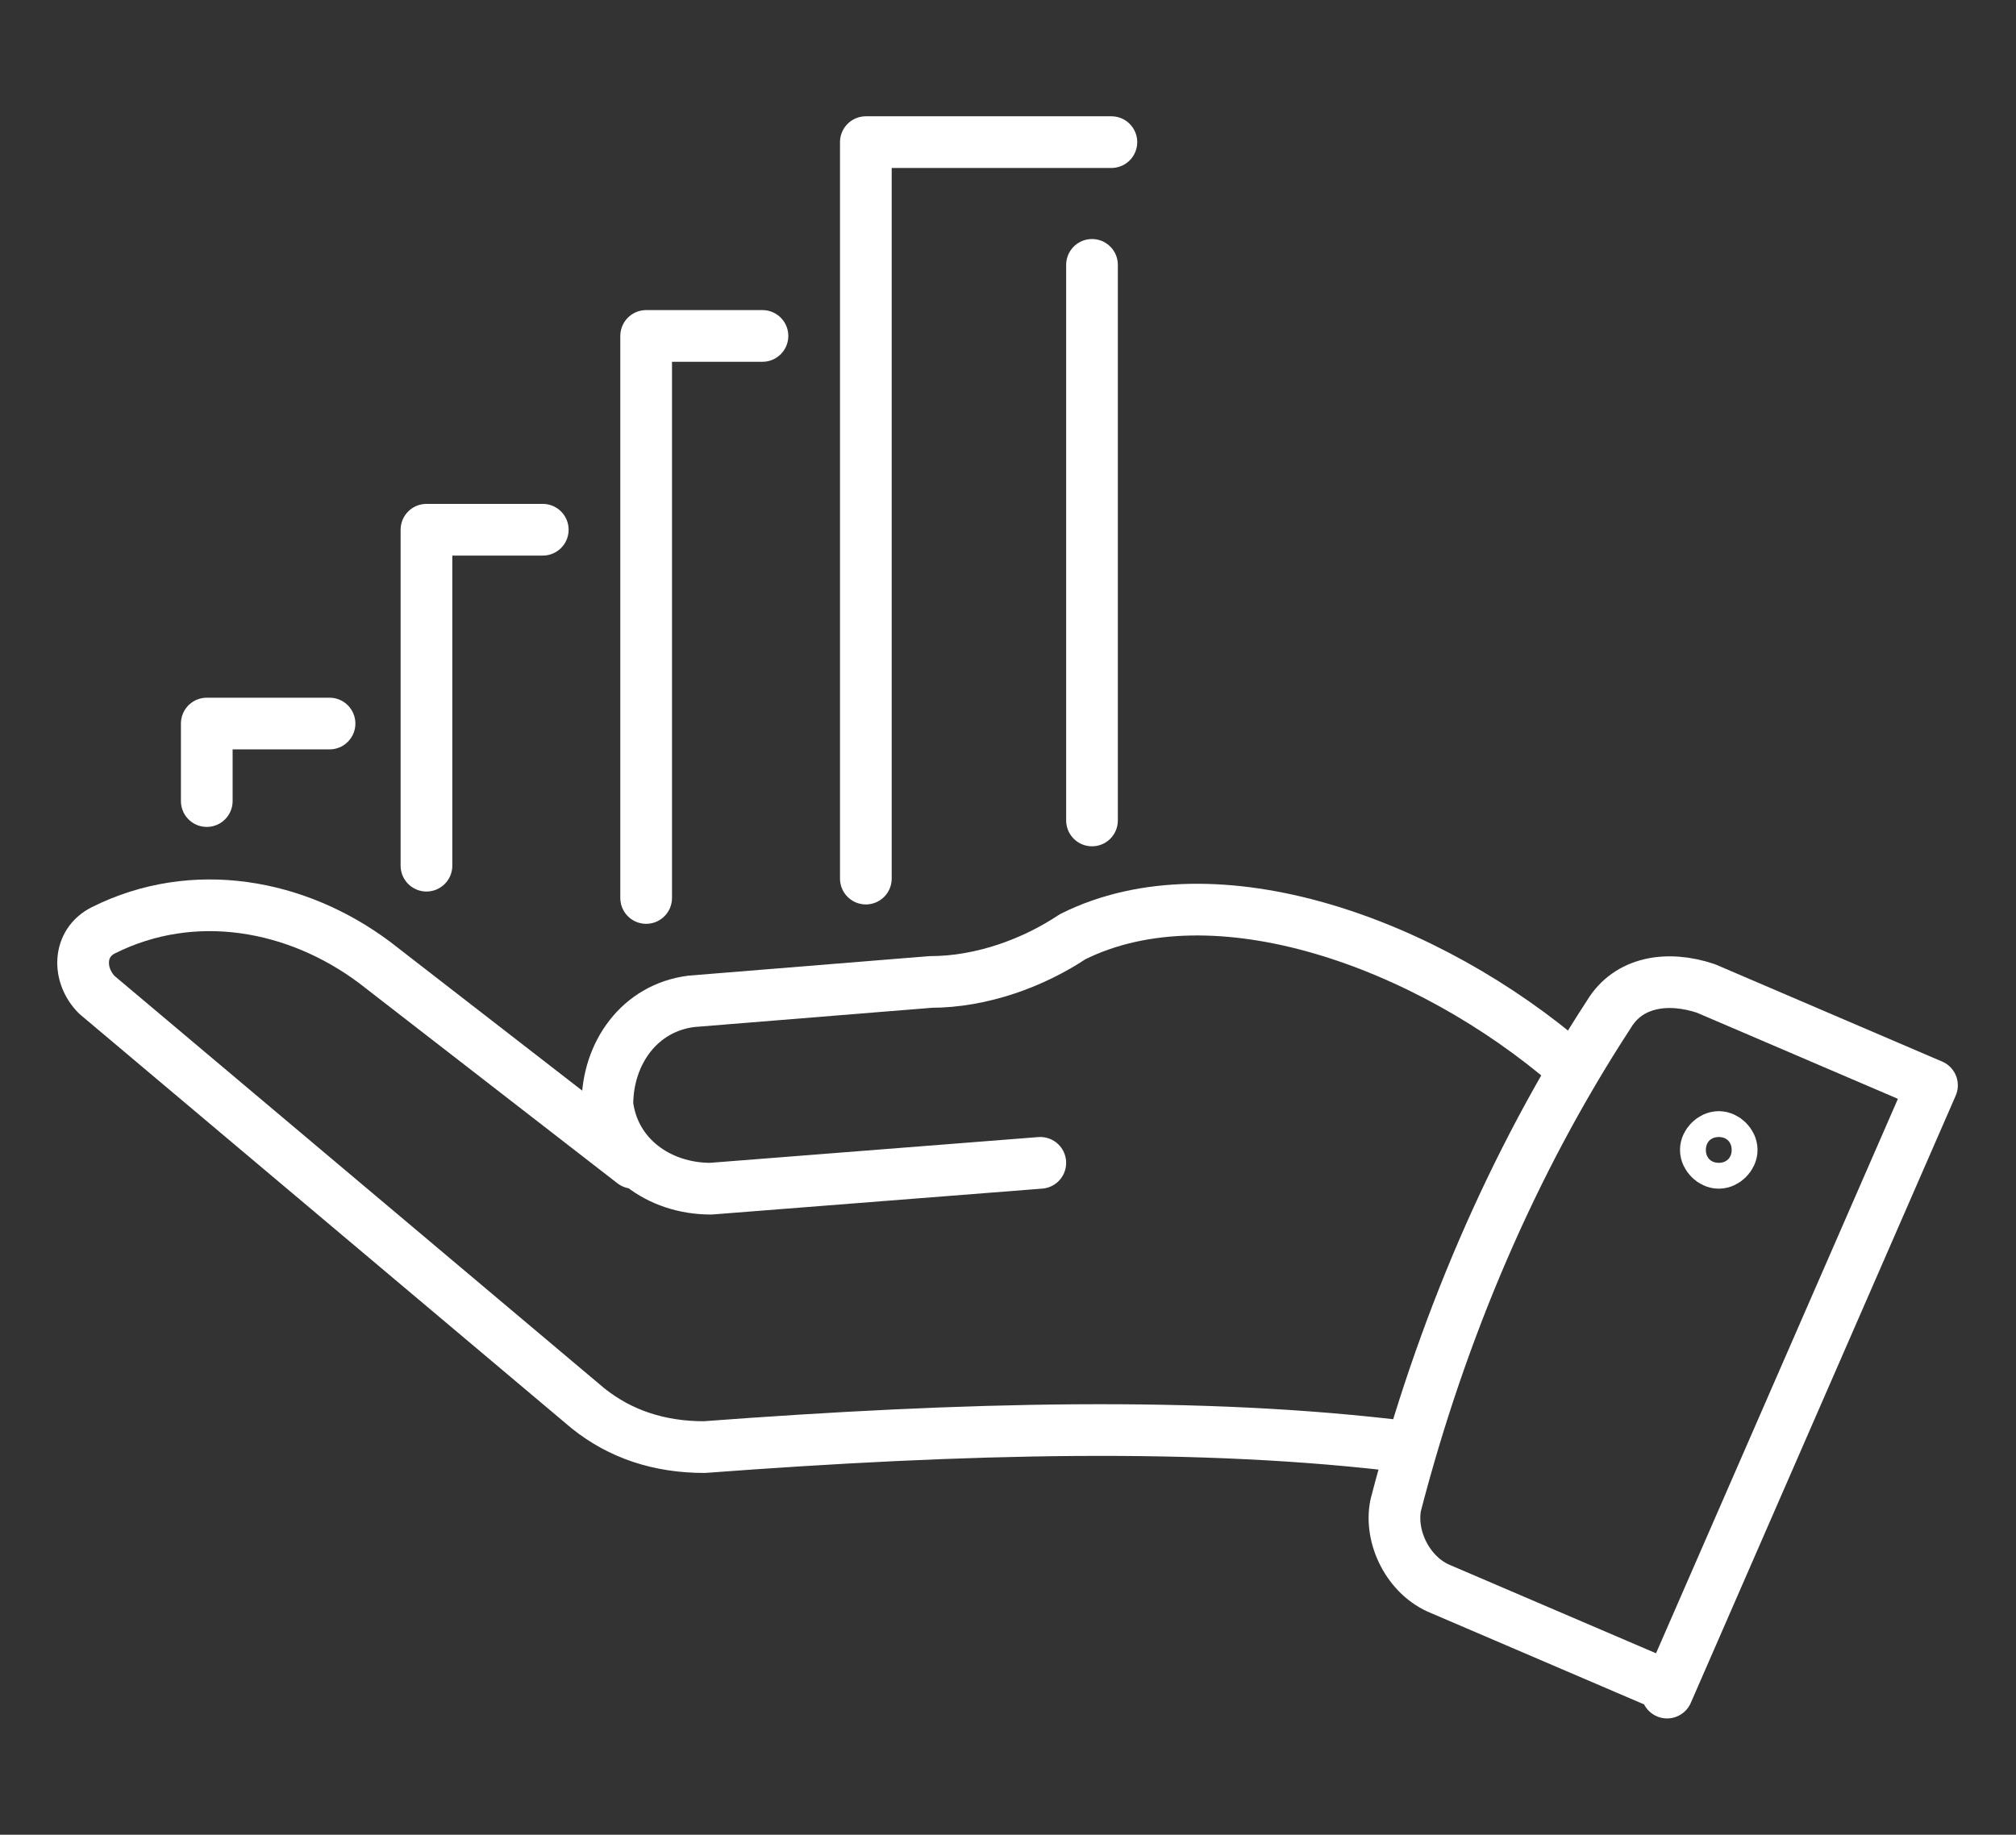<?xml version="1.0" encoding="UTF-8"?>
<svg xmlns="http://www.w3.org/2000/svg" version="1.1" viewBox="0 0 31.2 28.4">
  <rect x="0" y="0" width="31.2" height="28.4" fill="#333333" stroke="none"/>
  <defs>
    <style>
      .cls-1 {
        fill: none;
        stroke: #fff;
        stroke-linecap: round;
        stroke-linejoin: round;
        stroke-width: .8px;
      }
    </style>
  </defs>
  <!-- Generator: Adobe Illustrator 28.7.3, SVG Export Plug-In . SVG Version: 1.2.0 Build 164)  -->
  <g>
    <g id="_イヤー_1">
      <g>
        <g>
          <path class="cls-1" d="M21.8,22.4c-3.2-.4-6.9-.3-10.9,0-.7,0-1.3-.2-1.8-.6L1.5,15.4c-.3-.3-.3-.8.1-1h0c1.4-.7,3-.4,4.2.5l4,3.1"/>
          <path class="cls-1" d="M16.1,18l-5.1.4c-.8,0-1.5-.5-1.6-1.3h0c0-.8.5-1.5,1.3-1.6l3.7-.3c.8,0,1.6-.3,2.2-.7,2.2-1.1,5.5.1,7.7,2"/>
        </g>
        <path class="cls-1" d="M25.8,26.1l-3.5-1.5c-.5-.2-.8-.8-.7-1.3.7-2.7,1.8-5.3,3.3-7.6.3-.5.9-.6,1.5-.4l3.5,1.5-4.1,9.4h0Z"/>
        <path class="cls-1" d="M26.8,17.8c0,.1-.1.2-.2.2s-.2-.1-.2-.2.1-.2.2-.2.2.1.2.2Z"/>
      </g>
      <g>
        <polyline class="cls-1" points="6.6 13.4 6.6 8.2 8.4 8.2"/>
        <polyline class="cls-1" points="3.2 12.4 3.2 11.2 5.1 11.2"/>
        <line class="cls-1" x1="16.9" y1="4.1" x2="16.9" y2="12.7"/>
        <polyline class="cls-1" points="13.4 13.6 13.4 2.2 17.2 2.2"/>
        <polyline class="cls-1" points="10 13.9 10 5.2 11.8 5.2"/>
      </g>
    </g>
  </g>
</svg>